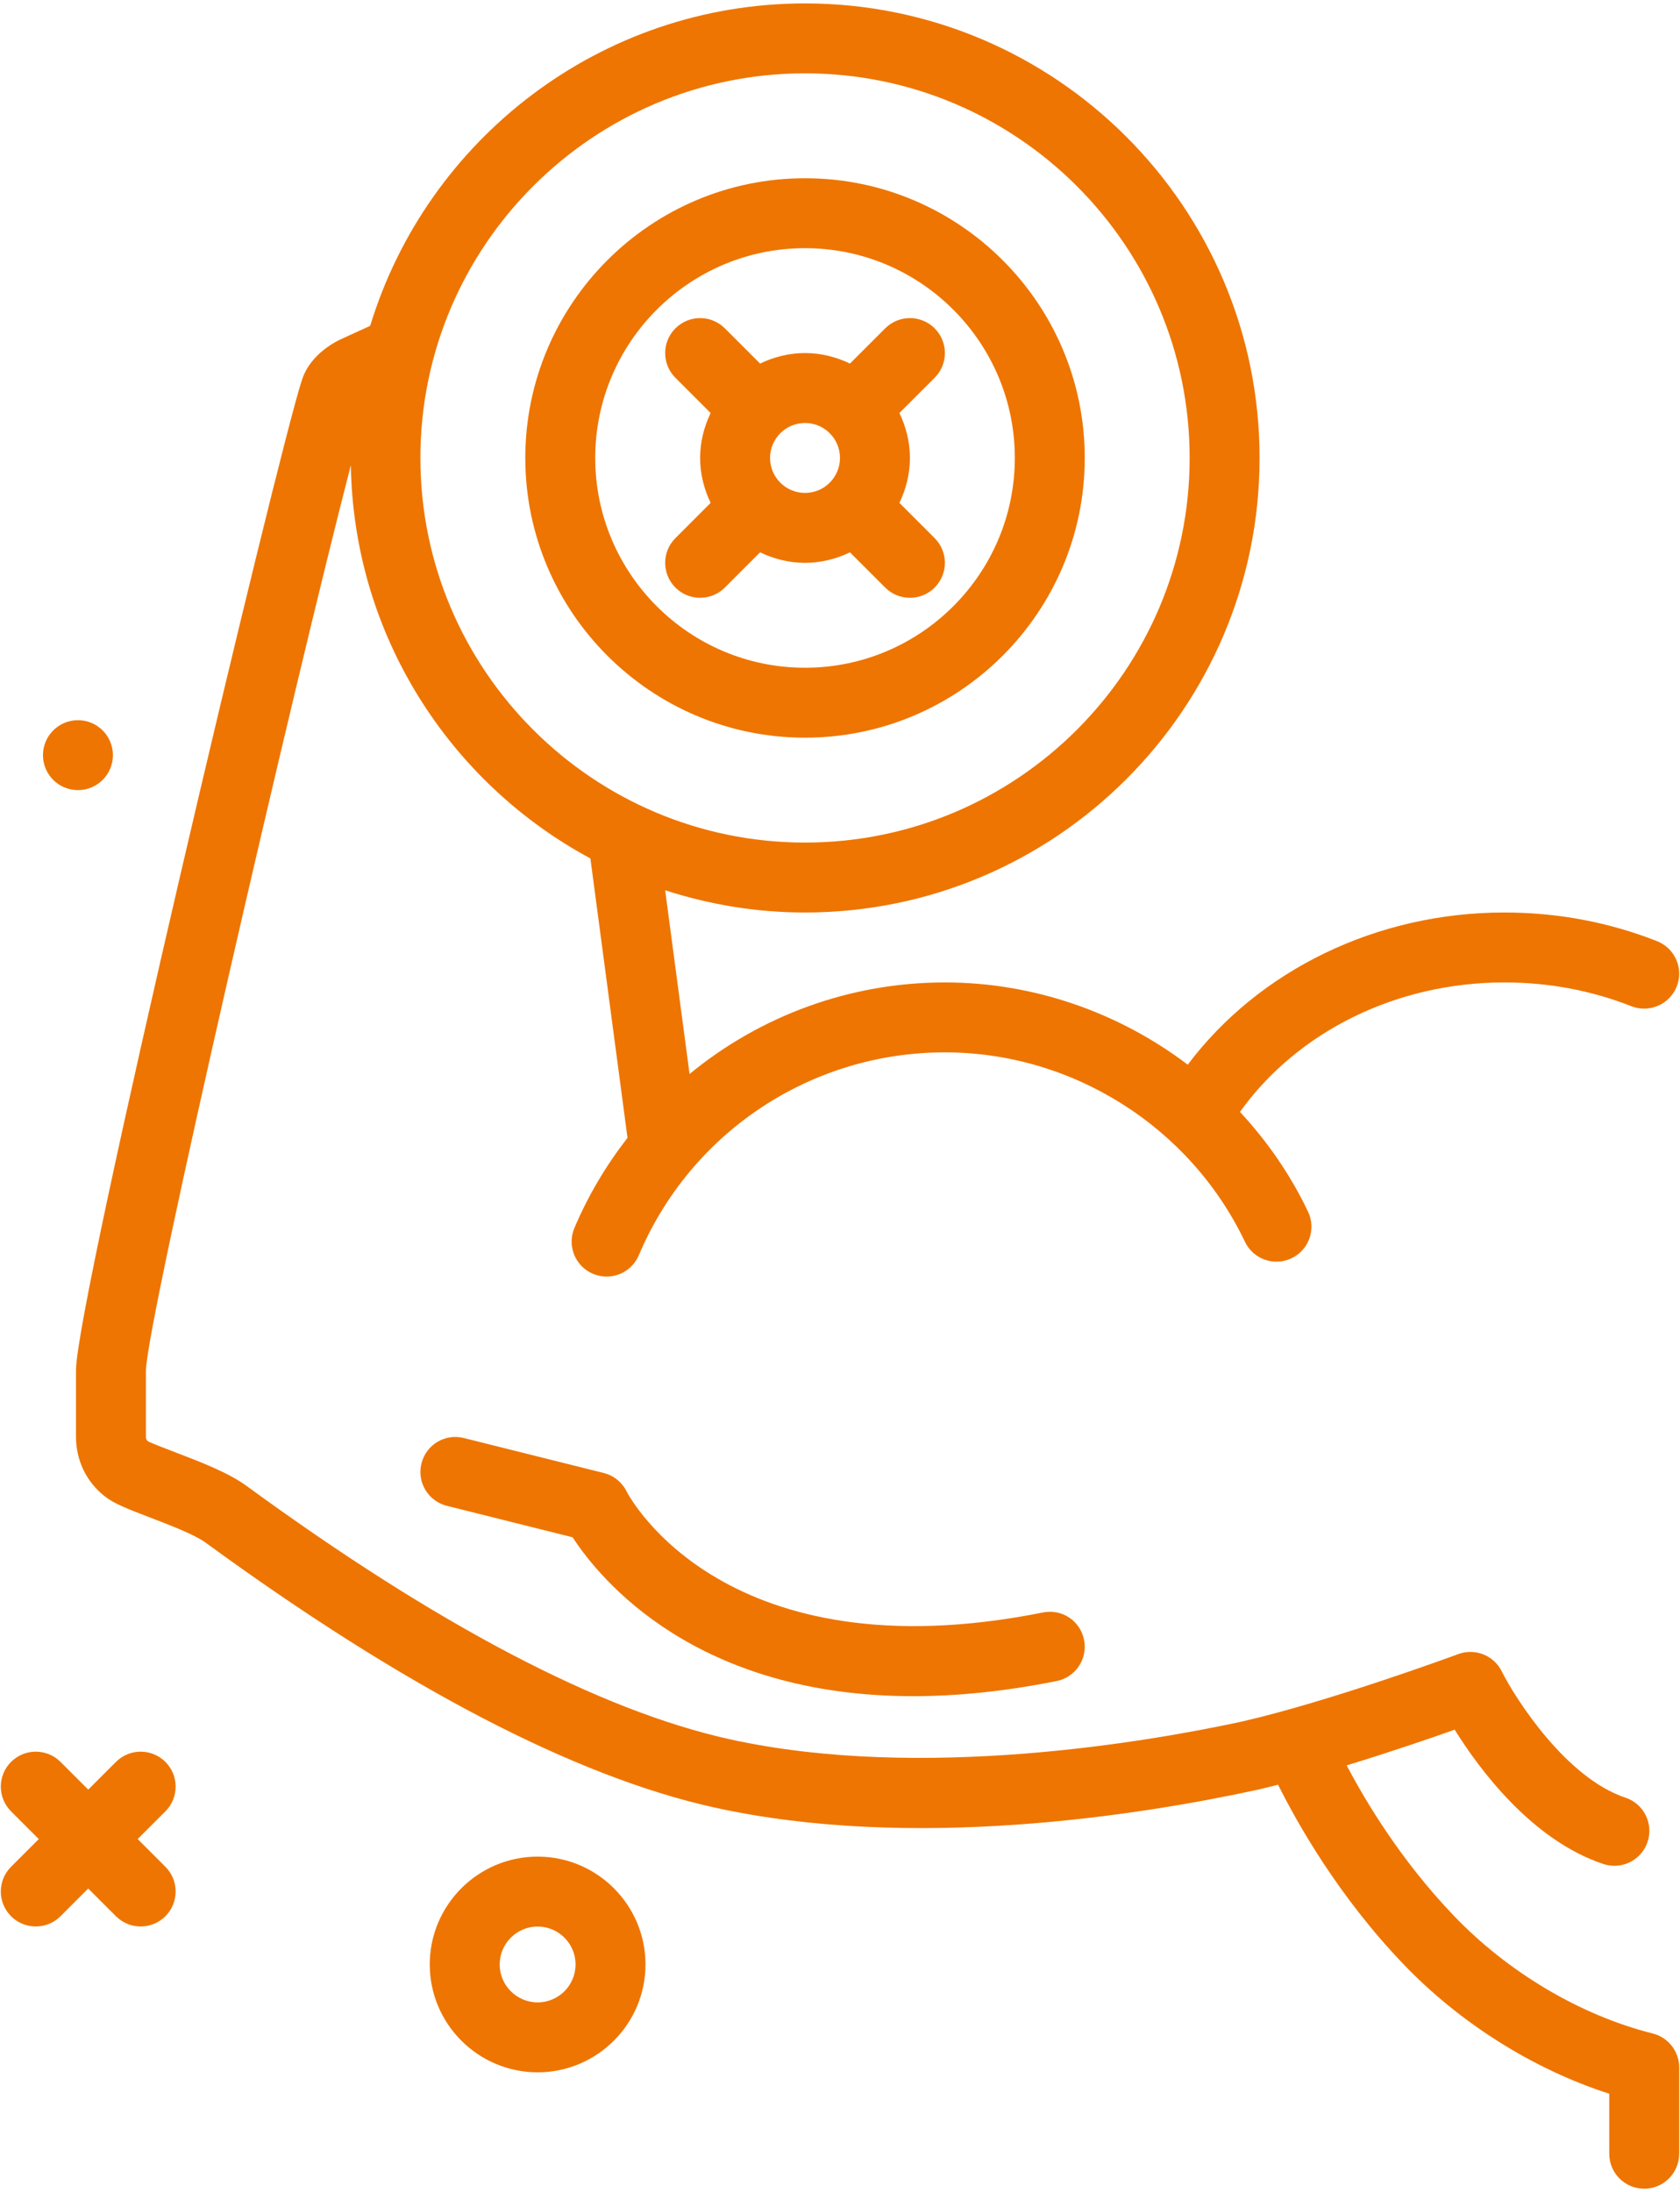 <svg width="328" height="428" viewBox="0 0 328 428" fill="none" xmlns="http://www.w3.org/2000/svg">
<path d="M32.291 344C29.626 341.335 25.304 341.335 22.639 344L17.225 349.414L11.811 344C9.146 341.335 4.824 341.335 2.159 344C-0.507 346.666 -0.507 350.987 2.159 353.653L7.572 359.067L2.159 364.48C-0.507 367.146 -0.507 371.467 2.159 374.133C3.491 375.466 5.239 376.133 6.985 376.133C8.731 376.133 10.479 375.466 11.811 374.133L17.225 368.72L22.639 374.133C23.971 375.466 25.719 376.133 27.465 376.133C29.211 376.133 30.959 375.466 32.291 374.133C34.957 371.467 34.957 367.146 32.291 364.48L26.878 359.067L32.291 353.653C34.959 350.987 34.959 346.666 32.291 344V344Z" fill="#EE7501"/>
<path d="M15.216 154.267C18.987 154.267 22.043 151.21 22.043 147.44C22.043 143.67 18.987 140.613 15.216 140.613C11.446 140.613 8.39 143.67 8.39 147.44C8.39 151.21 11.446 154.267 15.216 154.267Z" fill="#EE7501"/>
<path d="M104.965 362.494C93.351 362.494 83.904 371.941 83.904 383.548C83.904 395.161 93.351 404.608 104.965 404.608C116.578 404.608 126.025 395.161 126.025 383.548C126.025 371.941 116.578 362.494 104.965 362.494ZM104.965 390.955C100.877 390.955 97.558 387.635 97.558 383.548C97.558 379.467 100.877 376.147 104.965 376.147C109.052 376.147 112.371 379.467 112.371 383.548C112.371 387.633 109.052 390.955 104.965 390.955Z" fill="#EE7501"/>
<path d="M322.672 397.027C308.578 393.487 294.425 385.1 283.818 374.007C273.563 363.3 266.663 351.802 262.923 344.68C271.204 342.152 279.031 339.474 284.006 337.713C288.819 345.432 299.072 359.287 313.033 363.933C313.753 364.173 314.48 364.286 315.193 364.286C318.054 364.286 320.72 362.479 321.667 359.62C322.86 356.039 320.926 352.174 317.354 350.986C305.788 347.132 295.981 331.853 293.181 326.292C291.628 323.186 287.967 321.746 284.707 322.952C284.46 323.046 259.6 332.226 242.361 336.145C224.822 339.939 179.955 347.871 142.409 339.565C117.102 333.952 85.389 317.319 48.175 290.145C44.636 287.539 39.135 285.431 34.281 283.578C32.235 282.791 29.427 281.717 28.881 281.398C28.622 281.199 28.494 280.919 28.494 280.559V267.545C28.741 257.416 57.608 132.857 68.498 90.834C69.029 124.015 87.809 152.83 115.268 167.605L122.512 222.158C118.384 227.478 114.856 233.351 112.146 239.757C110.68 243.23 112.3 247.238 115.773 248.704C116.64 249.071 117.546 249.243 118.434 249.243C121.094 249.243 123.62 247.683 124.721 245.077C134.898 221.013 158.352 205.467 184.478 205.467C209.351 205.467 232.345 219.98 243.058 242.447C244.671 245.847 248.744 247.294 252.158 245.668C255.557 244.048 257.005 239.974 255.378 236.568C251.929 229.336 247.403 222.81 242.088 217.091C253.298 201.444 272.576 191.814 293.705 191.814C302.339 191.814 310.684 193.374 318.511 196.461C322.005 197.821 325.978 196.121 327.365 192.607C328.746 189.1 327.026 185.141 323.512 183.753C314.091 180.039 304.059 178.16 293.705 178.16C268.741 178.16 245.773 189.431 231.894 207.873C218.454 197.695 201.855 191.814 184.478 191.814C165.858 191.814 148.387 198.379 134.628 209.694L129.863 173.817C138.475 176.611 147.641 178.16 157.171 178.16C206.105 178.16 245.918 138.347 245.918 89.414C245.918 40.48 206.105 0.667 157.171 0.667C117.212 0.667 83.358 27.226 72.277 63.614L66.899 66.073C65.86 66.514 60.586 69.007 58.939 74.226C54.253 88.345 14.839 254.192 14.839 267.52V280.56C14.839 285.127 16.885 289.346 20.406 292.108C22.179 293.528 24.712 294.535 29.4 296.328C33.041 297.721 38.027 299.636 40.101 301.162C78.868 329.468 112.295 346.875 139.455 352.901C178.201 361.461 222.368 354.447 245.321 349.481C246.684 349.17 248.103 348.817 249.529 348.455C253.253 355.923 261.273 370.201 273.96 383.44C285.001 394.999 299.42 404.046 314.187 408.787V420.507C314.187 424.28 317.24 427.334 321.013 427.334C324.787 427.334 327.84 424.28 327.84 420.507V403.647C327.838 400.52 325.712 397.788 322.672 397.027V397.027ZM157.171 14.32C198.579 14.32 232.265 48.007 232.265 89.414C232.265 130.821 198.579 164.507 157.171 164.507C115.764 164.507 82.078 130.821 82.078 89.414C82.078 48.007 115.764 14.32 157.171 14.32Z" fill="#EE7501"/>
<path d="M203.618 314.827C141.752 327.186 123.065 292.601 122.318 291.16C121.425 289.38 119.797 288.073 117.865 287.593L90.558 280.767C86.892 279.84 83.192 282.067 82.284 285.733C81.365 289.387 83.592 293.092 87.251 294.007L111.798 300.148C117.17 308.401 135.838 331.168 178.284 331.168C186.664 331.168 195.978 330.28 206.298 328.215C209.991 327.475 212.391 323.882 211.652 320.182C210.918 316.487 207.364 314.067 203.618 314.827V314.827Z" fill="#EE7501"/>
<path d="M157.172 144.027C187.286 144.027 211.785 119.528 211.785 89.414C211.785 59.3 187.286 34.801 157.172 34.801C127.058 34.801 102.559 59.3 102.559 89.414C102.559 119.528 127.059 144.027 157.172 144.027ZM157.172 48.454C179.758 48.454 198.132 66.828 198.132 89.414C198.132 112 179.758 130.374 157.172 130.374C134.586 130.374 116.212 112 116.212 89.414C116.212 66.828 134.586 48.454 157.172 48.454Z" fill="#EE7501"/>
<path d="M131.866 114.72C133.198 116.053 134.946 116.72 136.692 116.72C138.438 116.72 140.186 116.053 141.518 114.72L148.396 107.842C151.066 109.118 154.02 109.893 157.172 109.893C160.324 109.893 163.277 109.118 165.948 107.842L172.826 114.72C174.158 116.053 175.906 116.72 177.652 116.72C179.398 116.72 181.146 116.053 182.478 114.72C185.144 112.054 185.144 107.733 182.478 105.067L175.601 98.189C176.877 95.52 177.652 92.565 177.652 89.413C177.652 86.261 176.877 83.308 175.601 80.638L182.478 73.76C185.144 71.094 185.144 66.773 182.478 64.107C179.813 61.441 175.491 61.441 172.826 64.107L165.948 70.985C163.278 69.708 160.324 68.933 157.172 68.933C154.02 68.933 151.067 69.708 148.396 70.985L141.518 64.107C138.853 61.441 134.531 61.441 131.866 64.107C129.2 66.773 129.2 71.094 131.866 73.76L138.743 80.638C137.467 83.307 136.692 86.261 136.692 89.413C136.692 92.565 137.467 95.518 138.743 98.189L131.866 105.067C129.2 107.733 129.2 112.054 131.866 114.72ZM163.999 89.413C163.999 93.18 160.939 96.24 157.172 96.24C153.405 96.24 150.345 93.18 150.345 89.413C150.345 85.647 153.405 82.587 157.172 82.587C160.939 82.587 163.999 85.647 163.999 89.413Z" fill="#EE7501"/>
</svg>
